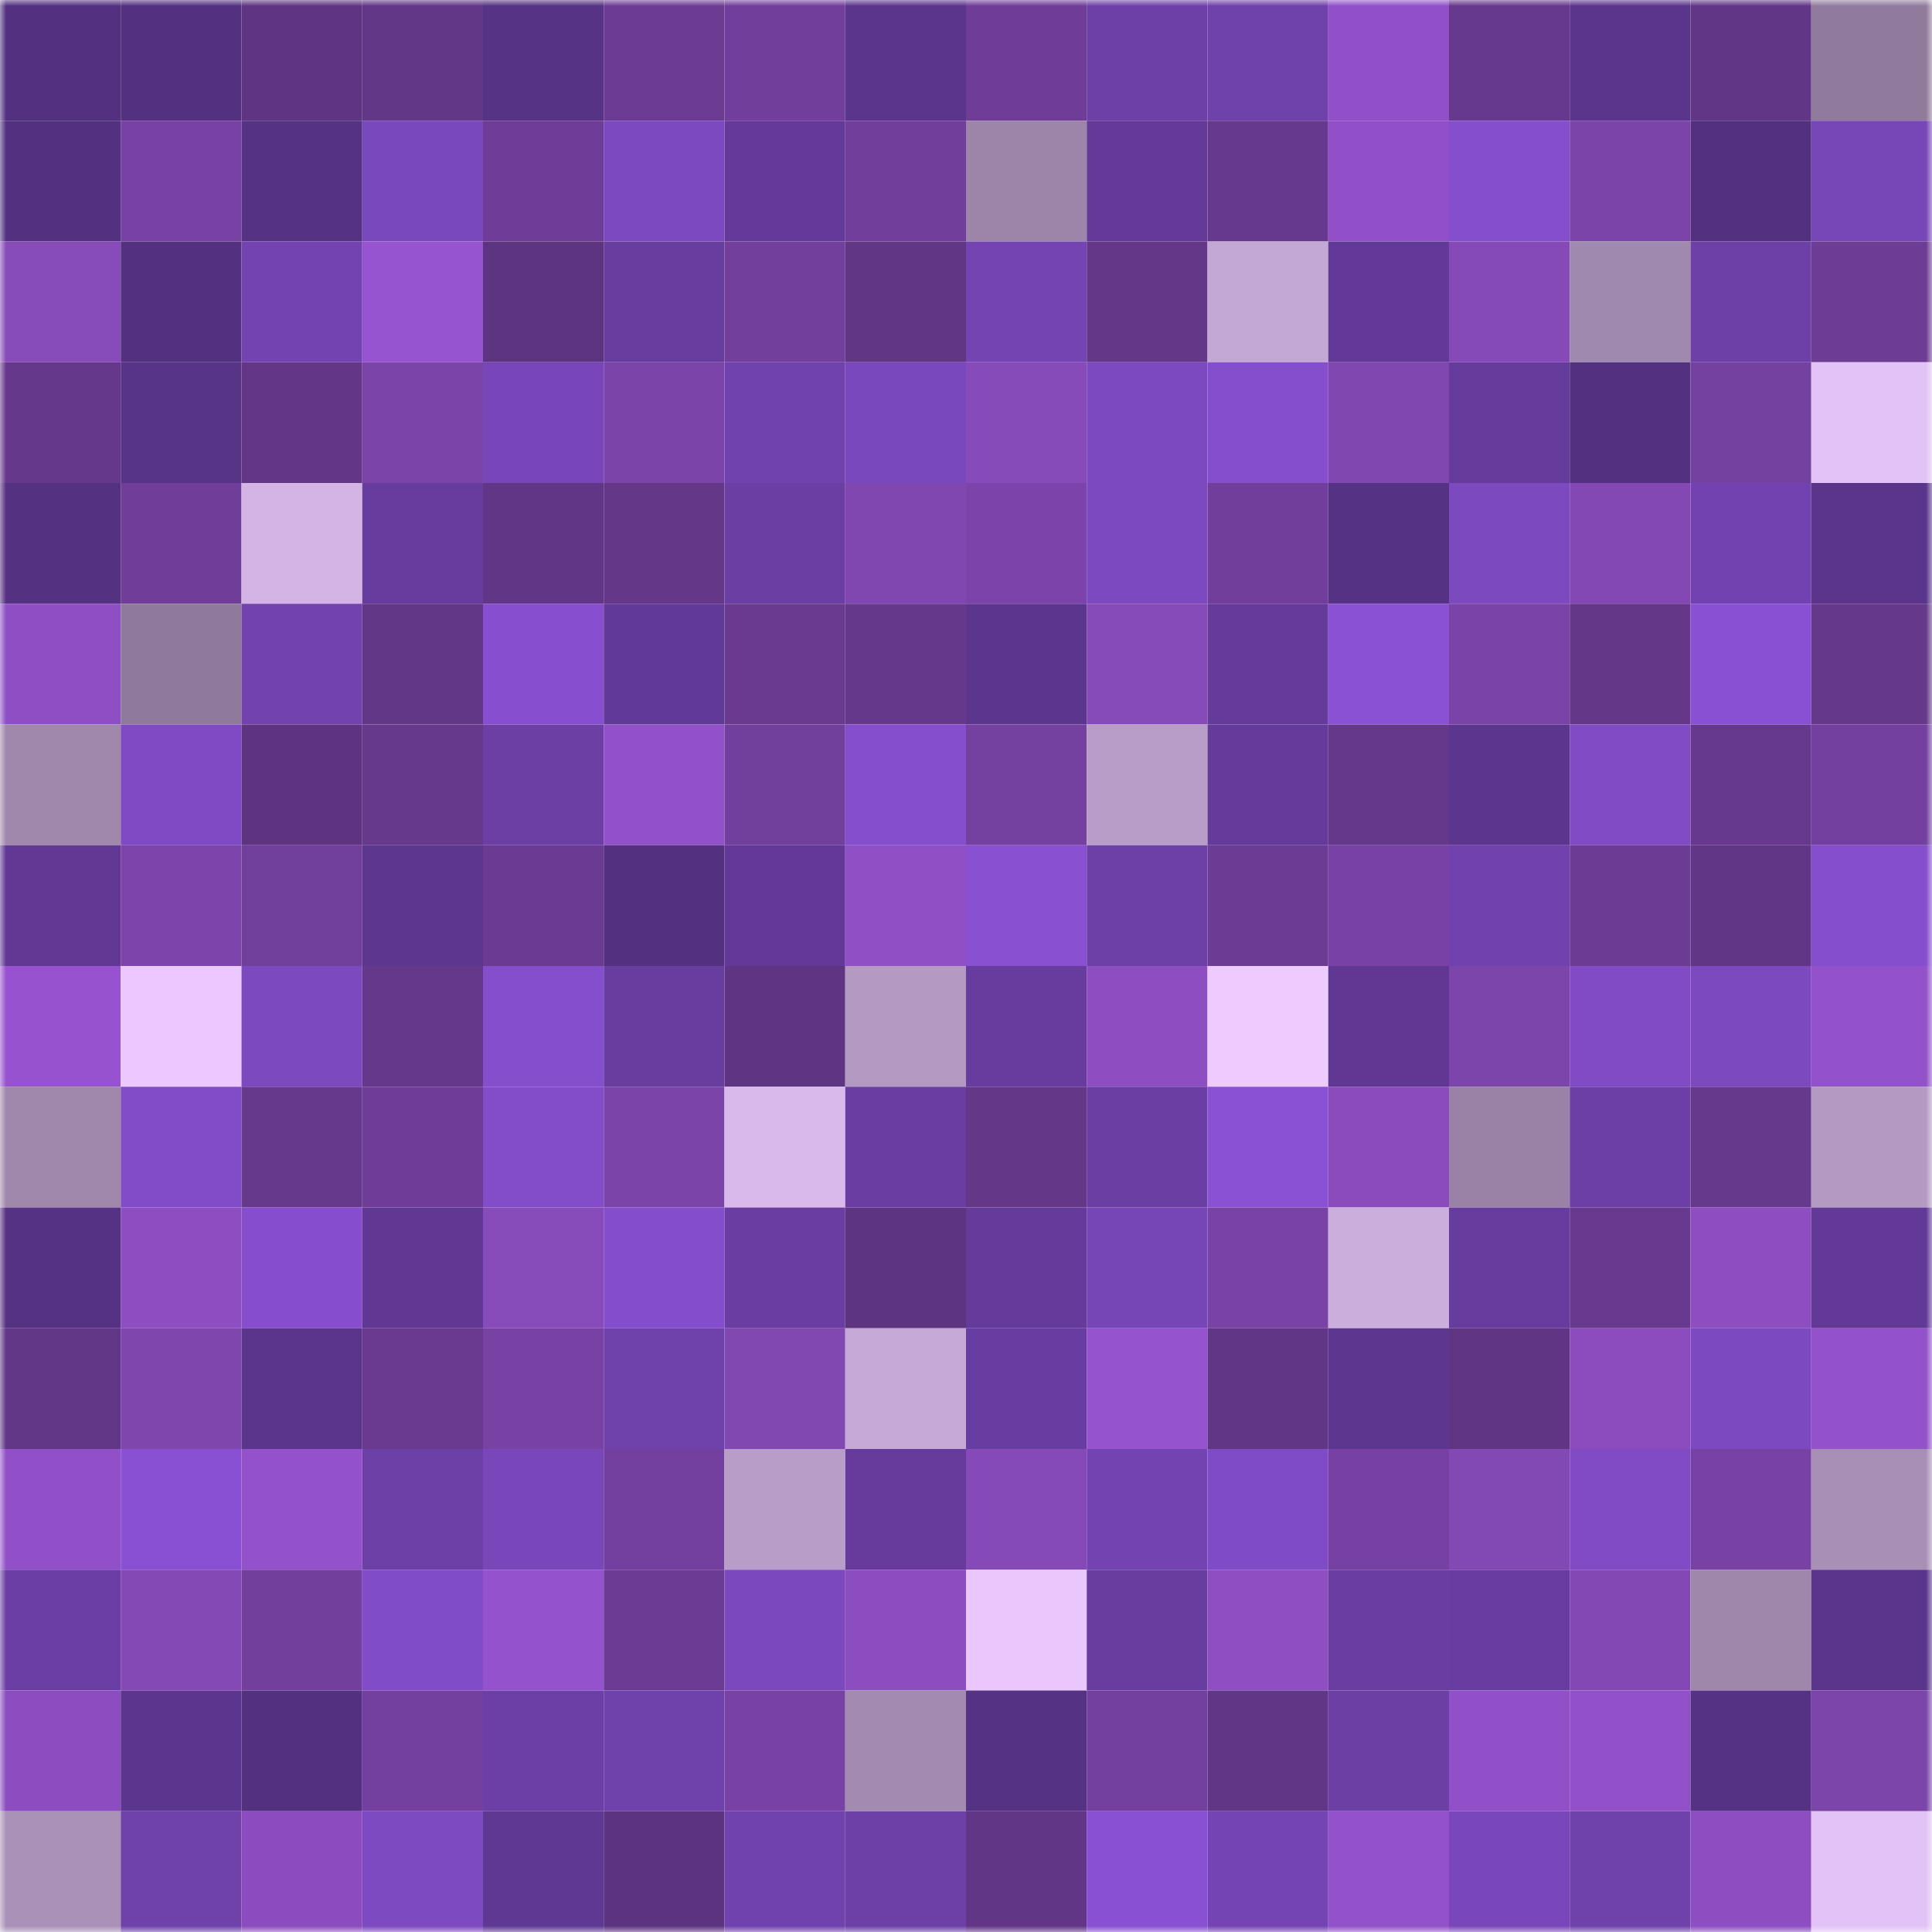 <svg viewBox="0 0 160 160" fill="none" role="img" xmlns="http://www.w3.org/2000/svg" width="240" height="240" name="farcaster%2Cdubr"><mask id="549575626" mask-type="alpha" maskUnits="userSpaceOnUse" x="0" y="0" width="160" height="160"><rect width="160" height="160" fill="#FFFFFF"></rect></mask><g mask="url(#549575626)"><rect x="0" y="0" width="10" height="10" fill="#533180"></rect><rect x="10" y="0" width="10" height="10" fill="#533180"></rect><rect x="20" y="0" width="10" height="10" fill="#5f3583"></rect><rect x="30" y="0" width="10" height="10" fill="#633788"></rect><rect x="40" y="0" width="10" height="10" fill="#573385"></rect><rect x="50" y="0" width="10" height="10" fill="#6c3c94"></rect><rect x="60" y="0" width="10" height="10" fill="#713e9b"></rect><rect x="70" y="0" width="10" height="10" fill="#5b358c"></rect><rect x="80" y="0" width="10" height="10" fill="#6f3d98"></rect><rect x="90" y="0" width="10" height="10" fill="#6d40a8"></rect><rect x="100" y="0" width="10" height="10" fill="#6f41aa"></rect><rect x="110" y="0" width="10" height="10" fill="#9150c8"></rect><rect x="120" y="0" width="10" height="10" fill="#67398e"></rect><rect x="130" y="0" width="10" height="10" fill="#5a358b"></rect><rect x="140" y="0" width="10" height="10" fill="#623687"></rect><rect x="150" y="0" width="10" height="10" fill="#907b9c"></rect><rect x="0" y="10" width="10" height="10" fill="#533180"></rect><rect x="10" y="10" width="10" height="10" fill="#7742a4"></rect><rect x="20" y="10" width="10" height="10" fill="#553284"></rect><rect x="30" y="10" width="10" height="10" fill="#7a48bd"></rect><rect x="40" y="10" width="10" height="10" fill="#6f3d98"></rect><rect x="50" y="10" width="10" height="10" fill="#7d49c1"></rect><rect x="60" y="10" width="10" height="10" fill="#633a99"></rect><rect x="70" y="10" width="10" height="10" fill="#713e9b"></rect><rect x="80" y="10" width="10" height="10" fill="#9c85a9"></rect><rect x="90" y="10" width="10" height="10" fill="#633a98"></rect><rect x="100" y="10" width="10" height="10" fill="#67398e"></rect><rect x="110" y="10" width="10" height="10" fill="#9150c8"></rect><rect x="120" y="10" width="10" height="10" fill="#854ecd"></rect><rect x="130" y="10" width="10" height="10" fill="#7b44a9"></rect><rect x="140" y="10" width="10" height="10" fill="#533180"></rect><rect x="150" y="10" width="10" height="10" fill="#7746b7"></rect><rect x="0" y="20" width="10" height="10" fill="#884bba"></rect><rect x="10" y="20" width="10" height="10" fill="#533180"></rect><rect x="20" y="20" width="10" height="10" fill="#7343b1"></rect><rect x="30" y="20" width="10" height="10" fill="#9754d0"></rect><rect x="40" y="20" width="10" height="10" fill="#5d3480"></rect><rect x="50" y="20" width="10" height="10" fill="#683da0"></rect><rect x="60" y="20" width="10" height="10" fill="#723f9d"></rect><rect x="70" y="20" width="10" height="10" fill="#613685"></rect><rect x="80" y="20" width="10" height="10" fill="#7444b2"></rect><rect x="90" y="20" width="10" height="10" fill="#643789"></rect><rect x="100" y="20" width="10" height="10" fill="#c3a7d4"></rect><rect x="110" y="20" width="10" height="10" fill="#623997"></rect><rect x="120" y="20" width="10" height="10" fill="#854ab7"></rect><rect x="130" y="20" width="10" height="10" fill="#a089ae"></rect><rect x="140" y="20" width="10" height="10" fill="#6c40a7"></rect><rect x="150" y="20" width="10" height="10" fill="#6d3c95"></rect><rect x="0" y="30" width="10" height="10" fill="#66388c"></rect><rect x="10" y="30" width="10" height="10" fill="#583488"></rect><rect x="20" y="30" width="10" height="10" fill="#633687"></rect><rect x="30" y="30" width="10" height="10" fill="#7a44a8"></rect><rect x="40" y="30" width="10" height="10" fill="#7846b9"></rect><rect x="50" y="30" width="10" height="10" fill="#7b44a9"></rect><rect x="60" y="30" width="10" height="10" fill="#7042ad"></rect><rect x="70" y="30" width="10" height="10" fill="#7a48bd"></rect><rect x="80" y="30" width="10" height="10" fill="#864ab9"></rect><rect x="90" y="30" width="10" height="10" fill="#7d49c1"></rect><rect x="100" y="30" width="10" height="10" fill="#854ecc"></rect><rect x="110" y="30" width="10" height="10" fill="#8047b0"></rect><rect x="120" y="30" width="10" height="10" fill="#653b9c"></rect><rect x="130" y="30" width="10" height="10" fill="#533180"></rect><rect x="140" y="30" width="10" height="10" fill="#7541a1"></rect><rect x="150" y="30" width="10" height="10" fill="#e3c2f7"></rect><rect x="0" y="40" width="10" height="10" fill="#543181"></rect><rect x="10" y="40" width="10" height="10" fill="#703e99"></rect><rect x="20" y="40" width="10" height="10" fill="#d3b4e4"></rect><rect x="30" y="40" width="10" height="10" fill="#673c9f"></rect><rect x="40" y="40" width="10" height="10" fill="#623686"></rect><rect x="50" y="40" width="10" height="10" fill="#643789"></rect><rect x="60" y="40" width="10" height="10" fill="#6a3ea3"></rect><rect x="70" y="40" width="10" height="10" fill="#8047b0"></rect><rect x="80" y="40" width="10" height="10" fill="#7c44aa"></rect><rect x="90" y="40" width="10" height="10" fill="#7d49c1"></rect><rect x="100" y="40" width="10" height="10" fill="#713e9b"></rect><rect x="110" y="40" width="10" height="10" fill="#563284"></rect><rect x="120" y="40" width="10" height="10" fill="#7c49bf"></rect><rect x="130" y="40" width="10" height="10" fill="#8348b4"></rect><rect x="140" y="40" width="10" height="10" fill="#7243b0"></rect><rect x="150" y="40" width="10" height="10" fill="#5b358c"></rect><rect x="0" y="50" width="10" height="10" fill="#8f4fc4"></rect><rect x="10" y="50" width="10" height="10" fill="#8f7a9b"></rect><rect x="20" y="50" width="10" height="10" fill="#7242af"></rect><rect x="30" y="50" width="10" height="10" fill="#633788"></rect><rect x="40" y="50" width="10" height="10" fill="#874fd0"></rect><rect x="50" y="50" width="10" height="10" fill="#613996"></rect><rect x="60" y="50" width="10" height="10" fill="#693a90"></rect><rect x="70" y="50" width="10" height="10" fill="#65388b"></rect><rect x="80" y="50" width="10" height="10" fill="#5c368e"></rect><rect x="90" y="50" width="10" height="10" fill="#874ab9"></rect><rect x="100" y="50" width="10" height="10" fill="#643b9a"></rect><rect x="110" y="50" width="10" height="10" fill="#8a51d5"></rect><rect x="120" y="50" width="10" height="10" fill="#7943a7"></rect><rect x="130" y="50" width="10" height="10" fill="#643789"></rect><rect x="140" y="50" width="10" height="10" fill="#8950d3"></rect><rect x="150" y="50" width="10" height="10" fill="#65388b"></rect><rect x="0" y="60" width="10" height="10" fill="#a088ad"></rect><rect x="10" y="60" width="10" height="10" fill="#7f4ac3"></rect><rect x="20" y="60" width="10" height="10" fill="#5e3481"></rect><rect x="30" y="60" width="10" height="10" fill="#67398d"></rect><rect x="40" y="60" width="10" height="10" fill="#6b3fa4"></rect><rect x="50" y="60" width="10" height="10" fill="#9251c9"></rect><rect x="60" y="60" width="10" height="10" fill="#713f9c"></rect><rect x="70" y="60" width="10" height="10" fill="#854ecd"></rect><rect x="80" y="60" width="10" height="10" fill="#7541a1"></rect><rect x="90" y="60" width="10" height="10" fill="#b89dc8"></rect><rect x="100" y="60" width="10" height="10" fill="#643b9a"></rect><rect x="110" y="60" width="10" height="10" fill="#65388b"></rect><rect x="120" y="60" width="10" height="10" fill="#5c368e"></rect><rect x="130" y="60" width="10" height="10" fill="#814bc6"></rect><rect x="140" y="60" width="10" height="10" fill="#67398e"></rect><rect x="150" y="60" width="10" height="10" fill="#7440a0"></rect><rect x="0" y="70" width="10" height="10" fill="#613995"></rect><rect x="10" y="70" width="10" height="10" fill="#7d45ac"></rect><rect x="20" y="70" width="10" height="10" fill="#713f9c"></rect><rect x="30" y="70" width="10" height="10" fill="#5d368f"></rect><rect x="40" y="70" width="10" height="10" fill="#6b3b93"></rect><rect x="50" y="70" width="10" height="10" fill="#533180"></rect><rect x="60" y="70" width="10" height="10" fill="#623997"></rect><rect x="70" y="70" width="10" height="10" fill="#8f4fc5"></rect><rect x="80" y="70" width="10" height="10" fill="#8950d2"></rect><rect x="90" y="70" width="10" height="10" fill="#6d40a8"></rect><rect x="100" y="70" width="10" height="10" fill="#6c3c94"></rect><rect x="110" y="70" width="10" height="10" fill="#7842a5"></rect><rect x="120" y="70" width="10" height="10" fill="#7142ae"></rect><rect x="130" y="70" width="10" height="10" fill="#6c3c94"></rect><rect x="140" y="70" width="10" height="10" fill="#623687"></rect><rect x="150" y="70" width="10" height="10" fill="#854ecd"></rect><rect x="0" y="80" width="10" height="10" fill="#9753cf"></rect><rect x="10" y="80" width="10" height="10" fill="#ebc8ff"></rect><rect x="20" y="80" width="10" height="10" fill="#7c49bf"></rect><rect x="30" y="80" width="10" height="10" fill="#65388b"></rect><rect x="40" y="80" width="10" height="10" fill="#854ecd"></rect><rect x="50" y="80" width="10" height="10" fill="#683da0"></rect><rect x="60" y="80" width="10" height="10" fill="#5f3583"></rect><rect x="70" y="80" width="10" height="10" fill="#b499c3"></rect><rect x="80" y="80" width="10" height="10" fill="#673c9e"></rect><rect x="90" y="80" width="10" height="10" fill="#8c4ec1"></rect><rect x="100" y="80" width="10" height="10" fill="#eecbff"></rect><rect x="110" y="80" width="10" height="10" fill="#603894"></rect><rect x="120" y="80" width="10" height="10" fill="#7c45ab"></rect><rect x="130" y="80" width="10" height="10" fill="#814bc6"></rect><rect x="140" y="80" width="10" height="10" fill="#7c49bf"></rect><rect x="150" y="80" width="10" height="10" fill="#9351ca"></rect><rect x="0" y="90" width="10" height="10" fill="#a088ad"></rect><rect x="10" y="90" width="10" height="10" fill="#824cc9"></rect><rect x="20" y="90" width="10" height="10" fill="#67398d"></rect><rect x="30" y="90" width="10" height="10" fill="#6f3d98"></rect><rect x="40" y="90" width="10" height="10" fill="#834dca"></rect><rect x="50" y="90" width="10" height="10" fill="#7b44a9"></rect><rect x="60" y="90" width="10" height="10" fill="#d9b9eb"></rect><rect x="70" y="90" width="10" height="10" fill="#693da2"></rect><rect x="80" y="90" width="10" height="10" fill="#643789"></rect><rect x="90" y="90" width="10" height="10" fill="#6a3ea3"></rect><rect x="100" y="90" width="10" height="10" fill="#8a51d4"></rect><rect x="110" y="90" width="10" height="10" fill="#8a4cbd"></rect><rect x="120" y="90" width="10" height="10" fill="#9982a5"></rect><rect x="130" y="90" width="10" height="10" fill="#6c3fa6"></rect><rect x="140" y="90" width="10" height="10" fill="#67398d"></rect><rect x="150" y="90" width="10" height="10" fill="#b499c3"></rect><rect x="0" y="100" width="10" height="10" fill="#563284"></rect><rect x="10" y="100" width="10" height="10" fill="#8c4ec1"></rect><rect x="20" y="100" width="10" height="10" fill="#864ece"></rect><rect x="30" y="100" width="10" height="10" fill="#603894"></rect><rect x="40" y="100" width="10" height="10" fill="#874bba"></rect><rect x="50" y="100" width="10" height="10" fill="#844dcb"></rect><rect x="60" y="100" width="10" height="10" fill="#693da1"></rect><rect x="70" y="100" width="10" height="10" fill="#5d3480"></rect><rect x="80" y="100" width="10" height="10" fill="#643a9a"></rect><rect x="90" y="100" width="10" height="10" fill="#7645b6"></rect><rect x="100" y="100" width="10" height="10" fill="#7943a6"></rect><rect x="110" y="100" width="10" height="10" fill="#ccaedd"></rect><rect x="120" y="100" width="10" height="10" fill="#673c9f"></rect><rect x="130" y="100" width="10" height="10" fill="#68398f"></rect><rect x="140" y="100" width="10" height="10" fill="#8d4ec2"></rect><rect x="150" y="100" width="10" height="10" fill="#623997"></rect><rect x="0" y="110" width="10" height="10" fill="#633788"></rect><rect x="10" y="110" width="10" height="10" fill="#7f46ae"></rect><rect x="20" y="110" width="10" height="10" fill="#5a358b"></rect><rect x="30" y="110" width="10" height="10" fill="#693a90"></rect><rect x="40" y="110" width="10" height="10" fill="#7842a5"></rect><rect x="50" y="110" width="10" height="10" fill="#6f41ab"></rect><rect x="60" y="110" width="10" height="10" fill="#8248b2"></rect><rect x="70" y="110" width="10" height="10" fill="#c6a9d6"></rect><rect x="80" y="110" width="10" height="10" fill="#683da1"></rect><rect x="90" y="110" width="10" height="10" fill="#9653ce"></rect><rect x="100" y="110" width="10" height="10" fill="#613686"></rect><rect x="110" y="110" width="10" height="10" fill="#5d368f"></rect><rect x="120" y="110" width="10" height="10" fill="#603584"></rect><rect x="130" y="110" width="10" height="10" fill="#8b4dbe"></rect><rect x="140" y="110" width="10" height="10" fill="#7d49c1"></rect><rect x="150" y="110" width="10" height="10" fill="#9351ca"></rect><rect x="0" y="120" width="10" height="10" fill="#9150c8"></rect><rect x="10" y="120" width="10" height="10" fill="#8950d3"></rect><rect x="20" y="120" width="10" height="10" fill="#9351ca"></rect><rect x="30" y="120" width="10" height="10" fill="#6c40a7"></rect><rect x="40" y="120" width="10" height="10" fill="#7947ba"></rect><rect x="50" y="120" width="10" height="10" fill="#73409f"></rect><rect x="60" y="120" width="10" height="10" fill="#b89dc8"></rect><rect x="70" y="120" width="10" height="10" fill="#663b9c"></rect><rect x="80" y="120" width="10" height="10" fill="#854ab7"></rect><rect x="90" y="120" width="10" height="10" fill="#7343b1"></rect><rect x="100" y="120" width="10" height="10" fill="#804bc6"></rect><rect x="110" y="120" width="10" height="10" fill="#7641a3"></rect><rect x="120" y="120" width="10" height="10" fill="#8248b3"></rect><rect x="130" y="120" width="10" height="10" fill="#814bc6"></rect><rect x="140" y="120" width="10" height="10" fill="#7842a5"></rect><rect x="150" y="120" width="10" height="10" fill="#a88fb6"></rect><rect x="0" y="130" width="10" height="10" fill="#6a3ea4"></rect><rect x="10" y="130" width="10" height="10" fill="#8549b6"></rect><rect x="20" y="130" width="10" height="10" fill="#723f9c"></rect><rect x="30" y="130" width="10" height="10" fill="#814cc7"></rect><rect x="40" y="130" width="10" height="10" fill="#9452cc"></rect><rect x="50" y="130" width="10" height="10" fill="#6c3c94"></rect><rect x="60" y="130" width="10" height="10" fill="#7b48be"></rect><rect x="70" y="130" width="10" height="10" fill="#8c4dc0"></rect><rect x="80" y="130" width="10" height="10" fill="#e9c7fd"></rect><rect x="90" y="130" width="10" height="10" fill="#683da0"></rect><rect x="100" y="130" width="10" height="10" fill="#8e4fc3"></rect><rect x="110" y="130" width="10" height="10" fill="#693da2"></rect><rect x="120" y="130" width="10" height="10" fill="#683da1"></rect><rect x="130" y="130" width="10" height="10" fill="#8348b4"></rect><rect x="140" y="130" width="10" height="10" fill="#9e87ab"></rect><rect x="150" y="130" width="10" height="10" fill="#5b358c"></rect><rect x="0" y="140" width="10" height="10" fill="#8c4dc0"></rect><rect x="10" y="140" width="10" height="10" fill="#5c368e"></rect><rect x="20" y="140" width="10" height="10" fill="#533180"></rect><rect x="30" y="140" width="10" height="10" fill="#7440a0"></rect><rect x="40" y="140" width="10" height="10" fill="#6b3fa5"></rect><rect x="50" y="140" width="10" height="10" fill="#6f41ab"></rect><rect x="60" y="140" width="10" height="10" fill="#7742a3"></rect><rect x="70" y="140" width="10" height="10" fill="#a28ab0"></rect><rect x="80" y="140" width="10" height="10" fill="#553283"></rect><rect x="90" y="140" width="10" height="10" fill="#73409f"></rect><rect x="100" y="140" width="10" height="10" fill="#613686"></rect><rect x="110" y="140" width="10" height="10" fill="#6b3fa4"></rect><rect x="120" y="140" width="10" height="10" fill="#9150c7"></rect><rect x="130" y="140" width="10" height="10" fill="#9251c9"></rect><rect x="140" y="140" width="10" height="10" fill="#553283"></rect><rect x="150" y="140" width="10" height="10" fill="#7c45aa"></rect><rect x="0" y="150" width="10" height="10" fill="#aa91b8"></rect><rect x="10" y="150" width="10" height="10" fill="#6f41ab"></rect><rect x="20" y="150" width="10" height="10" fill="#8a4cbe"></rect><rect x="30" y="150" width="10" height="10" fill="#7e4ac2"></rect><rect x="40" y="150" width="10" height="10" fill="#5f3893"></rect><rect x="50" y="150" width="10" height="10" fill="#5c337f"></rect><rect x="60" y="150" width="10" height="10" fill="#7042ad"></rect><rect x="70" y="150" width="10" height="10" fill="#6c40a7"></rect><rect x="80" y="150" width="10" height="10" fill="#613686"></rect><rect x="90" y="150" width="10" height="10" fill="#8950d3"></rect><rect x="100" y="150" width="10" height="10" fill="#7544b4"></rect><rect x="110" y="150" width="10" height="10" fill="#9351ca"></rect><rect x="120" y="150" width="10" height="10" fill="#7947ba"></rect><rect x="130" y="150" width="10" height="10" fill="#6f41ab"></rect><rect x="140" y="150" width="10" height="10" fill="#8c4ec1"></rect><rect x="150" y="150" width="10" height="10" fill="#e3c2f7"></rect></g></svg>
